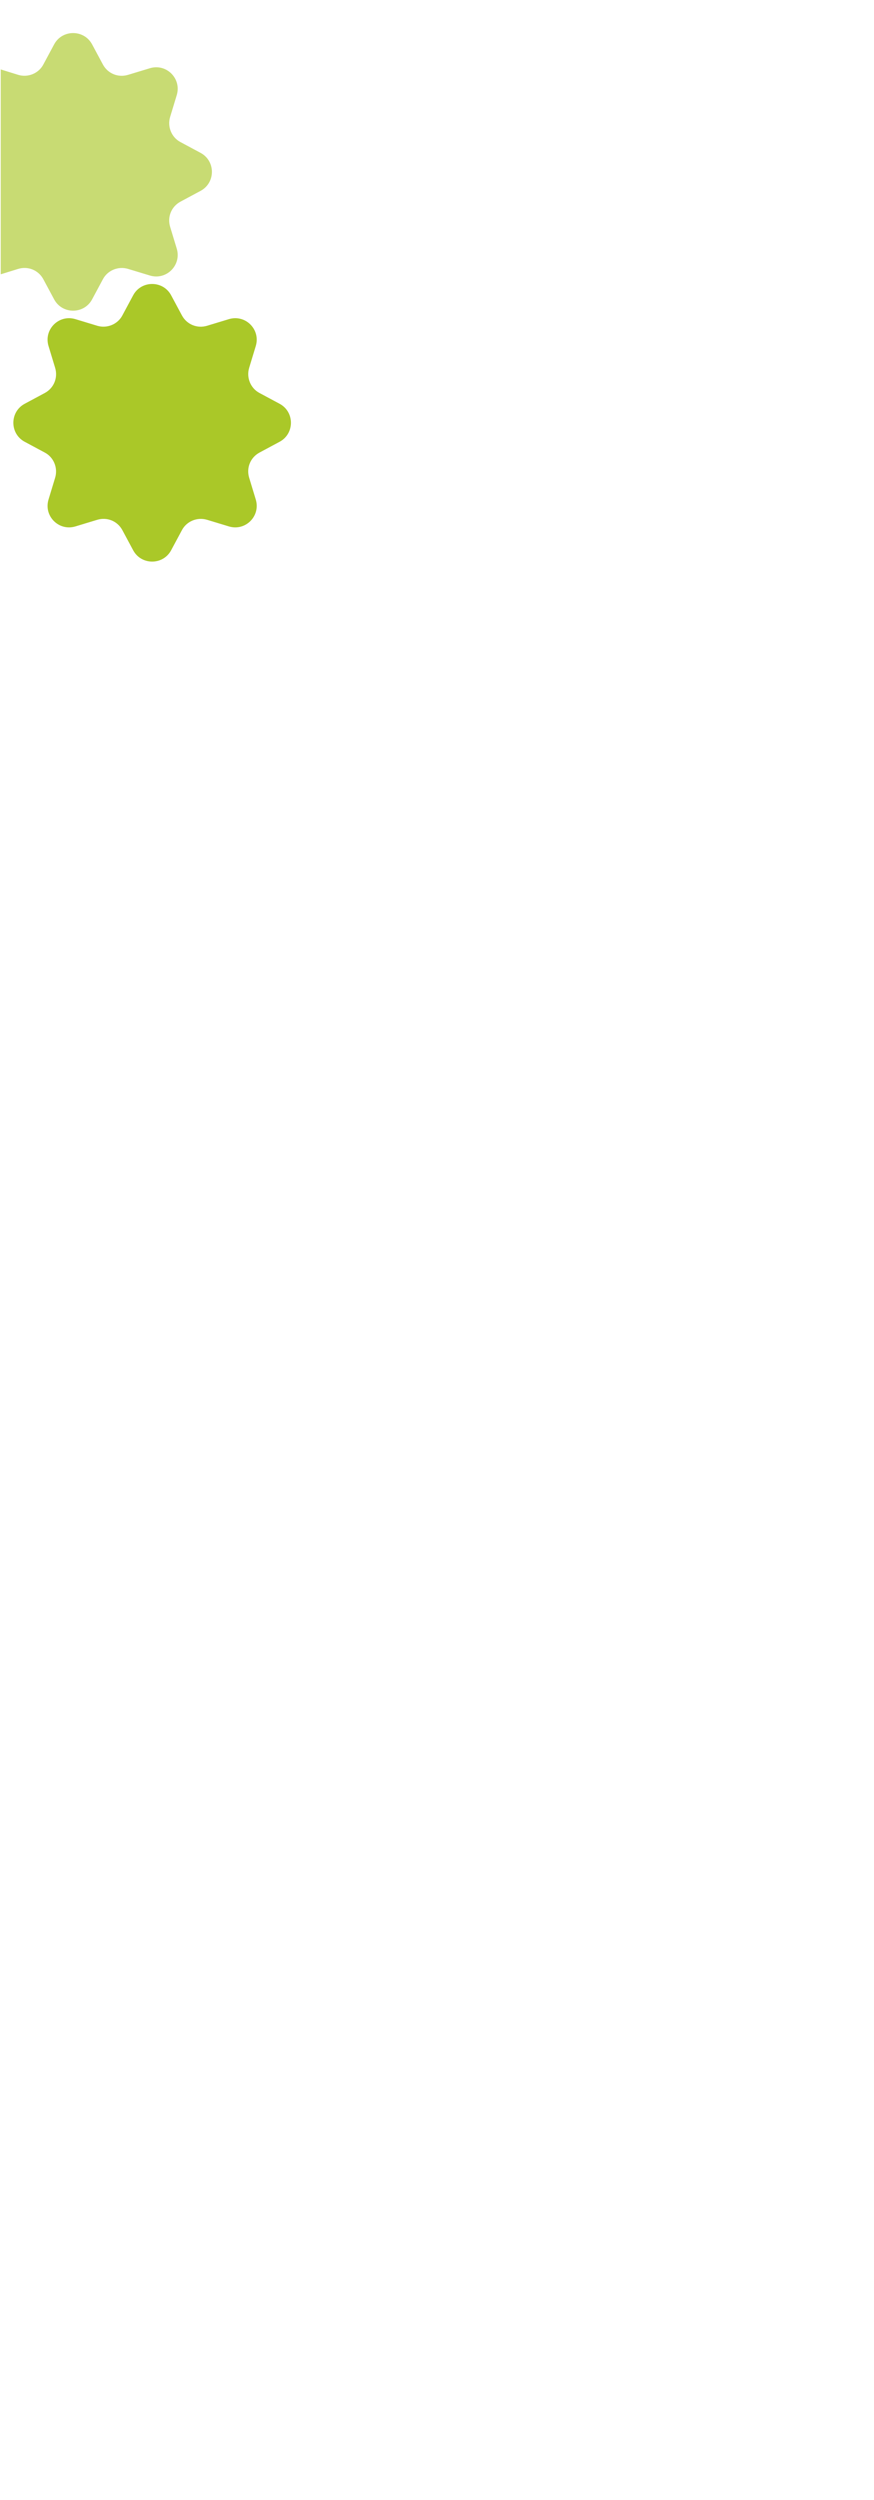 <?xml version="1.0" encoding="UTF-8"?>
<svg xmlns="http://www.w3.org/2000/svg" version="1.1" viewBox="0 0 355 1015.3">
  <defs>
    <style>
      .cls-1 {
        fill: #aac828;
      }

      .cls-2 {
        fill: #c8db73;
      }
    </style>
  </defs>
  <!-- Generator: Adobe Illustrator 28.7.1, SVG Export Plug-In . SVG Version: 1.2.0 Build 142)  -->
  <g>
    <g id="_レイヤー_1" data-name="レイヤー_1">
      <g id="_レイヤー_1-2" data-name="_レイヤー_1">
        <g id="_レイヤー_1-2">
          <path class="cls-2" d="M.3,111.4l7.1-2.2c4-1.2,8.2.5,10.2,4.2l4.4,8.2c3.3,6.1,12.1,6.1,15.4,0l4.4-8.2c1.9-3.6,6.2-5.4,10.2-4.2l8.9,2.7c6.7,2,12.9-4.2,10.9-10.9l-2.7-8.9c-1.2-4,.5-8.2,4.2-10.2l8.2-4.4c6.1-3.3,6.1-12.1,0-15.4l-8.2-4.4c-3.6-1.9-5.4-6.2-4.2-10.2l2.7-8.9c2-6.7-4.2-12.9-10.9-10.9l-8.9,2.7c-4,1.2-8.2-.5-10.2-4.2l-4.4-8.2c-3.3-6.1-12.1-6.1-15.4,0l-4.4,8.2c-1.9,3.6-6.2,5.4-10.2,4.2L.3,28.2v83.2Z"/>
          <path class="cls-1" d="M54.1,119.9l-4.4,8.2c-1.9,3.6-6.2,5.4-10.2,4.2l-8.9-2.7c-6.7-2-12.9,4.2-10.9,10.9l2.7,8.9c1.2,4-.5,8.2-4.2,10.2l-8.2,4.4c-6.1,3.3-6.1,12.1,0,15.4l8.2,4.4c3.6,1.9,5.4,6.2,4.2,10.2l-2.7,8.9c-2,6.7,4.2,12.9,10.9,10.9l8.9-2.7c4-1.2,8.2.5,10.2,4.2l4.4,8.2c3.3,6.1,12.1,6.1,15.4,0l4.4-8.2c1.9-3.6,6.2-5.4,10.2-4.2l8.9,2.7c6.7,2,12.9-4.2,10.9-10.9l-2.7-8.9c-1.2-4,.5-8.2,4.2-10.2l8.2-4.4c6.1-3.3,6.1-12.1,0-15.4l-8.2-4.4c-3.6-1.9-5.4-6.2-4.2-10.2l2.7-8.9c2-6.7-4.2-12.9-10.9-10.9l-8.9,2.7c-4,1.2-8.2-.5-10.2-4.2l-4.4-8.2c-3.3-6.1-12.1-6.1-15.4,0Z"/>
        </g>
      </g>
    </g>
  </g>
</svg>